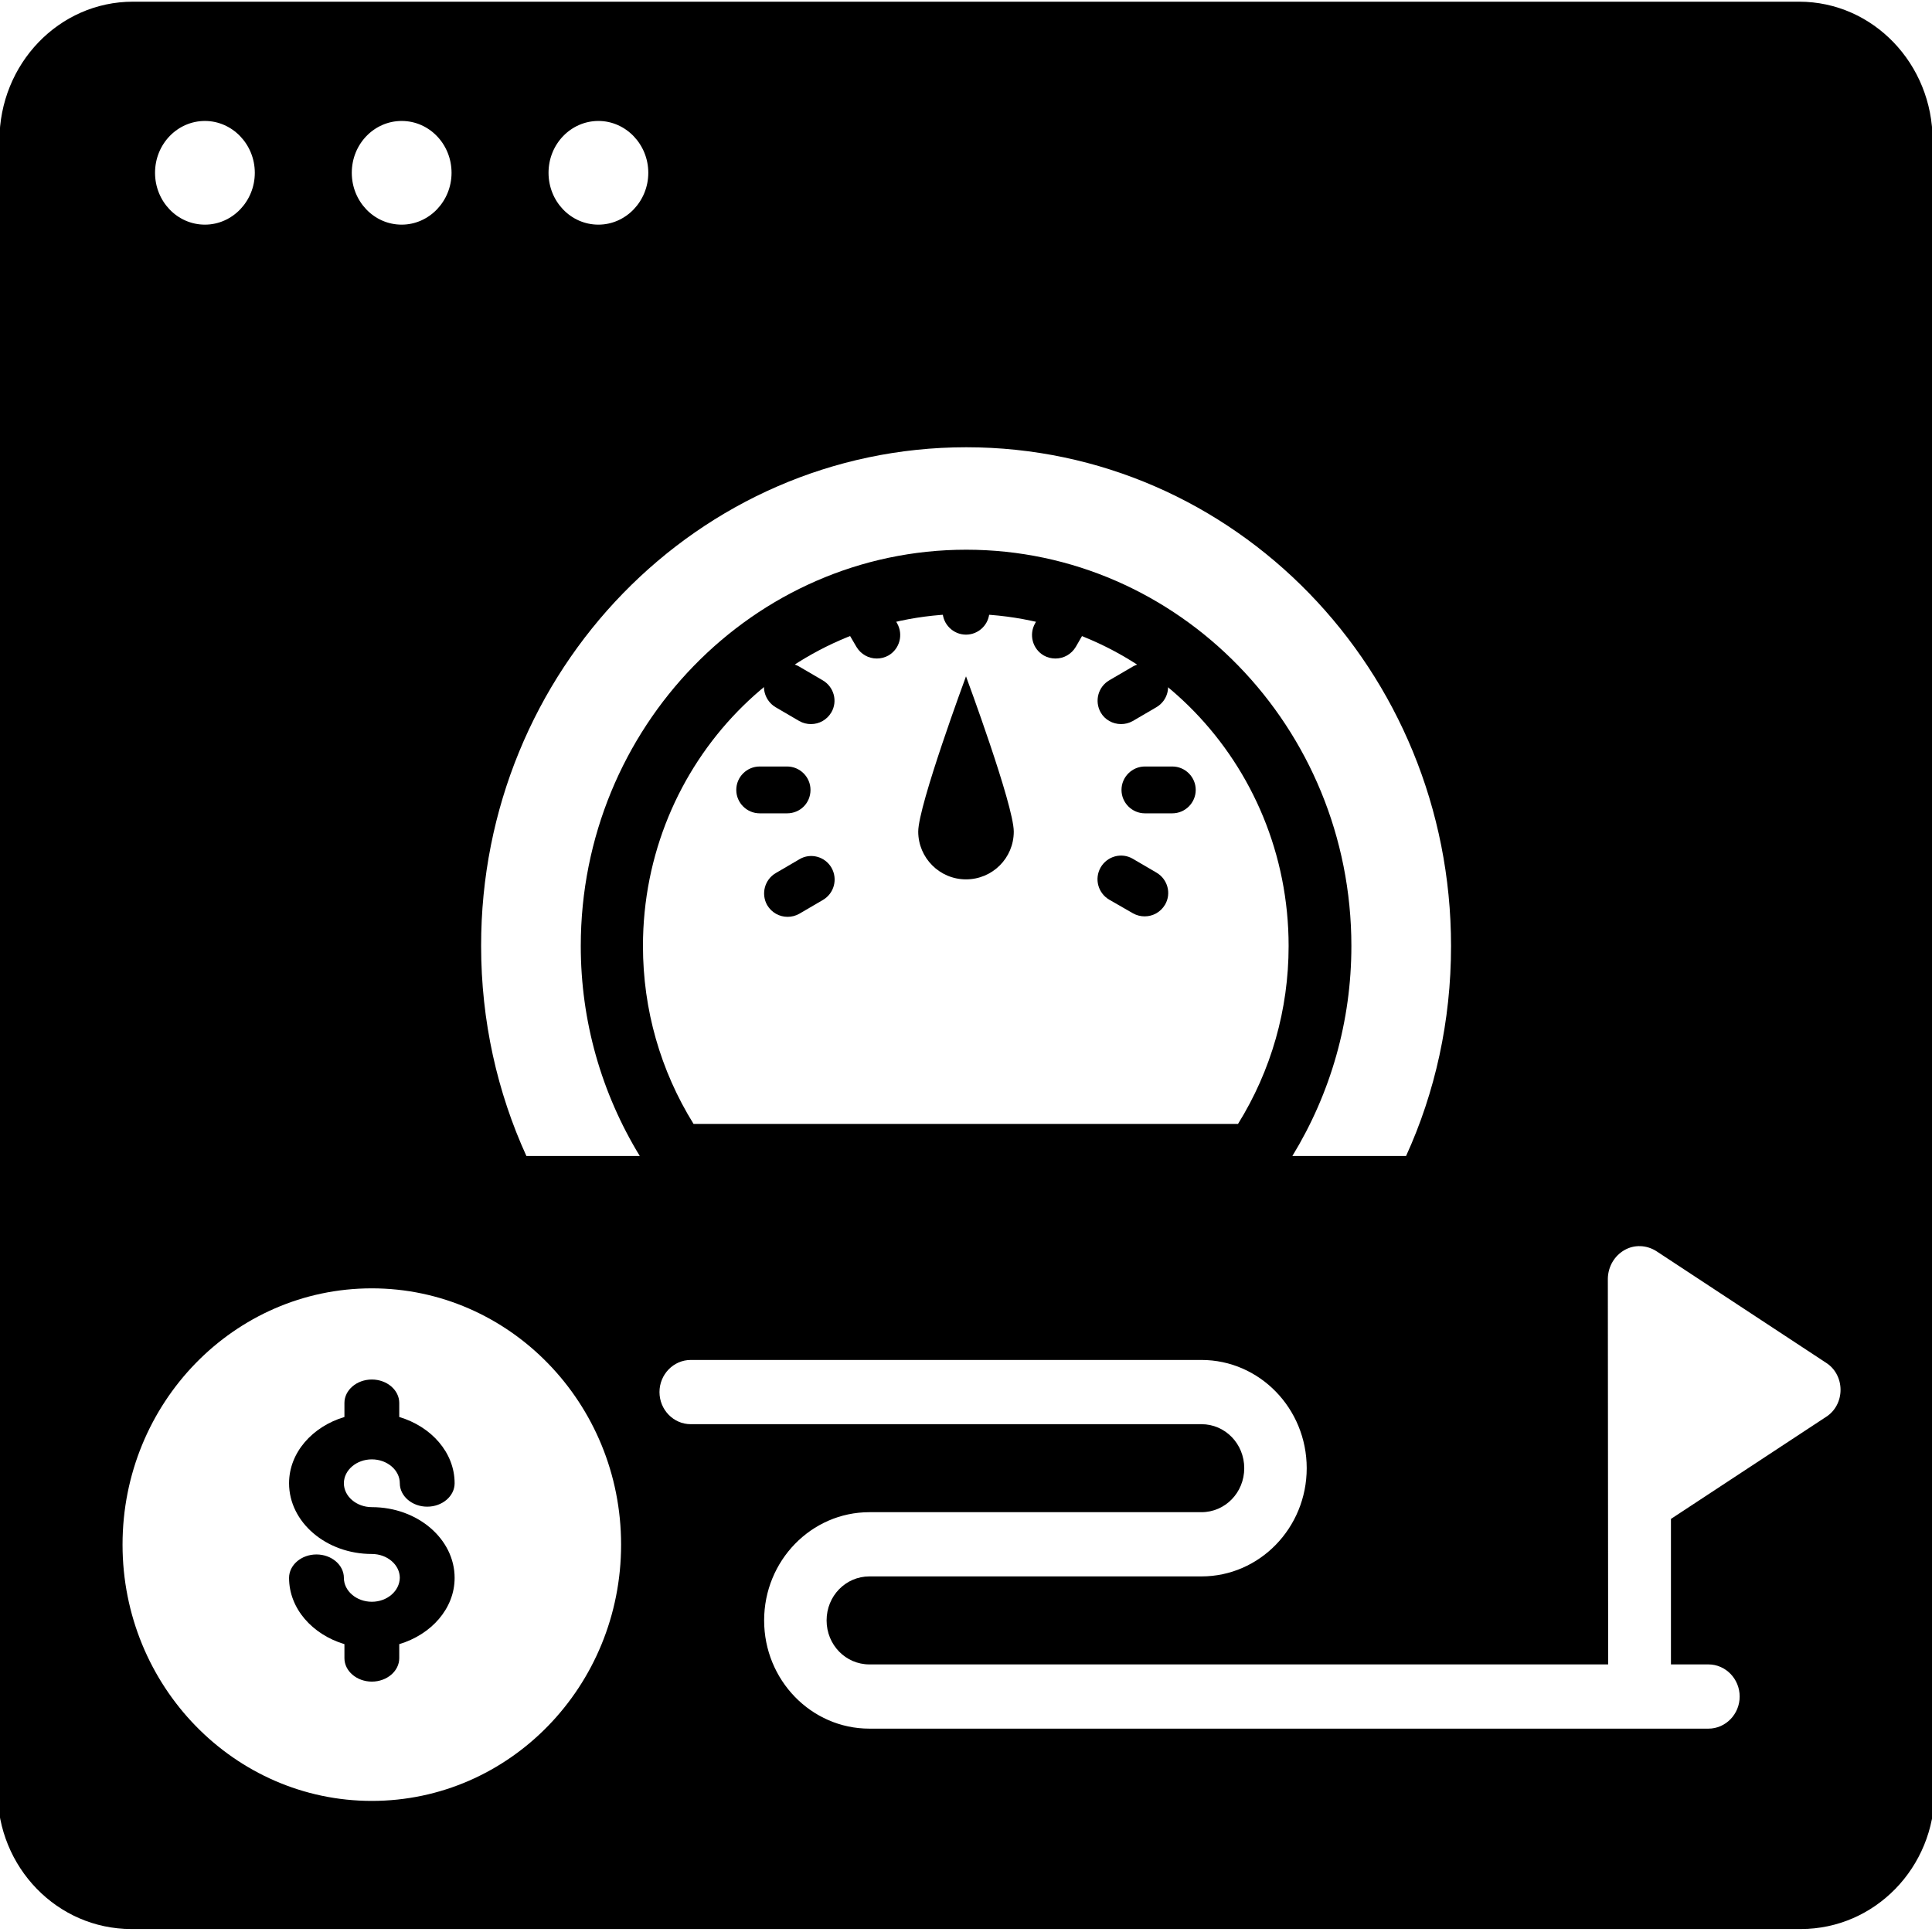 <svg width="700pt" height="700pt" version="1.1" viewBox="0 0 700 700" xmlns="http://www.w3.org/2000/svg" xmlns:xlink="http://www.w3.org/1999/xlink">
  <g>
    <path d="m541.5 389.62v27.914l21.805-13.914z"></path>
    <path d="M 651.872 0.612 L 48.151 0.612 C 21.377 0.612 -0.203 23.153 -0.203 50.867 L -0.203 124.606 L 700.223 124.606 L 700.223 50.867 C 700.223 23.153 678.645 0.612 651.87 0.612 L 651.872 0.612 Z M 74.248 81.394 C 64.194 81.394 56.174 72.94 56.174 62.609 C 56.174 52.161 64.308 43.825 74.248 43.825 C 84.186 43.825 92.321 52.28 92.321 62.609 C 92.321 72.94 84.186 81.394 74.248 81.394 Z M 145.532 81.394 C 135.479 81.394 127.458 72.94 127.458 62.609 C 127.458 52.161 135.593 43.825 145.532 43.825 C 155.585 43.825 163.605 52.28 163.605 62.609 C 163.605 72.94 155.471 81.394 145.532 81.394 Z M 216.817 81.394 C 206.763 81.394 198.744 72.94 198.744 62.609 C 198.744 52.161 206.877 43.825 216.817 43.825 C 226.755 43.825 234.89 52.28 234.89 62.609 C 234.89 72.94 226.755 81.394 216.817 81.394 Z" style=""></path>
    <path d="M -0.871 649.116 C -0.871 676.575 20.747 698.919 47.571 698.919 L 652.503 698.919 C 679.212 698.919 700.943 676.693 700.943 649.116 L 700.938 115.383 L -0.86 115.383 L -0.871 649.116 Z M 588.55 452.943 C 592.171 450.849 596.584 451.079 600.096 453.292 L 661.661 493.784 C 664.944 495.878 666.866 499.602 666.866 503.56 C 666.866 507.52 664.944 511.242 661.661 513.337 L 605.415 550.335 L 605.415 603.048 L 618.999 603.048 C 625.226 603.048 630.316 608.282 630.316 614.683 C 630.316 621.084 625.226 626.319 618.999 626.319 L 314.999 626.319 C 293.95 626.319 276.858 608.749 276.858 587.106 C 276.858 565.463 293.948 547.893 314.999 547.893 L 435.306 547.893 C 443.909 547.893 450.813 540.795 450.813 531.951 C 450.813 523.106 443.909 516.009 435.306 516.009 L 250.26 516.009 C 244.033 516.009 238.943 510.776 238.943 504.374 C 238.943 497.973 244.033 492.739 250.26 492.739 L 435.306 492.739 C 456.356 492.739 473.447 510.309 473.447 531.952 C 473.447 553.593 456.357 571.164 435.306 571.164 L 314.999 571.164 C 306.397 571.164 299.492 578.262 299.492 587.106 C 299.492 595.951 306.397 603.048 314.999 603.048 L 582.665 603.048 L 582.551 463.183 C 582.665 458.876 584.926 455.035 588.548 452.94 L 588.55 452.943 Z M 232.956 342.751 C 232.956 276.428 285.472 222.438 349.98 222.438 C 414.49 222.438 466.891 276.428 466.891 342.751 C 466.891 365.792 460.555 387.9 448.555 407.218 L 251.29 407.218 C 239.297 387.9 232.956 365.792 232.956 342.751 Z M 350.095 162.049 C 447.202 162.049 525.739 242.915 525.739 342.751 C 525.739 369.98 519.965 395.811 509.439 418.852 L 468.241 418.852 C 482.163 396.047 489.63 369.98 489.63 342.751 C 489.63 263.513 427.041 199.171 350.08 199.171 C 273.008 199.171 210.424 263.635 210.424 342.751 C 210.424 369.98 217.897 396.042 231.813 418.852 L 190.729 418.852 C 180.204 395.811 174.317 369.98 174.317 342.751 C 174.212 242.921 252.983 162.049 350.092 162.049 L 350.095 162.049 Z M 134.716 466.791 C 184.512 466.791 225.034 508.329 225.034 559.647 C 225.034 610.961 184.632 652.503 134.716 652.503 C 84.921 652.503 44.399 610.967 44.399 559.647 C 44.404 508.334 84.806 466.791 134.716 466.791 Z" style=""></path>
    <path d="m350 229.94c4.668 0 8.484-3.816 8.484-8.484v-9.926c0-4.668-3.816-8.484-8.484-8.484s-8.484 3.816-8.484 8.484v9.926c0 4.668 3.816 8.484 8.484 8.484z"></path>
    <path d="m310.29 234.35c1.613 2.715 4.414 4.242 7.383 4.242 1.441 0 2.887-0.34 4.242-1.102 4.074-2.375 5.43-7.551 3.141-11.625l-5.008-8.57c-2.375-4.074-7.551-5.43-11.625-3.141-4.074 2.375-5.43 7.551-3.141 11.625z"></path>
    <path d="m281.02 256.24 8.57 5.008c1.359 0.762 2.801 1.102 4.242 1.102 2.969 0 5.769-1.527 7.383-4.242 2.375-4.074 0.934-9.25-3.141-11.625l-8.57-5.008c-4.074-2.375-9.25-0.934-11.625 3.141-2.293 4.074-0.848 9.25 3.141 11.625z"></path>
    <path d="m401.93 325.99 8.57 4.922c1.359 0.762 2.801 1.102 4.242 1.102 2.969 0 5.769-1.527 7.383-4.242 2.375-4.074 0.934-9.25-3.141-11.625l-8.57-5.008c-4.074-2.375-9.25-0.934-11.625 3.141-2.371 4.16-0.93 9.336 3.141 11.711z"></path>
    <path d="m293.66 286.2c0-4.668-3.816-8.484-8.484-8.484h-9.926c-4.668 0-8.484 3.816-8.484 8.484 0 4.668 3.816 8.484 8.484 8.484h9.926c4.75 0 8.484-3.734 8.484-8.484z"></path>
    <path d="m406.34 286.2c0 4.668 3.816 8.484 8.484 8.484h9.926c4.668 0 8.484-3.816 8.484-8.484 0-4.668-3.816-8.484-8.484-8.484h-9.926c-4.668 0-8.484 3.816-8.484 8.484z"></path>
    <path d="m289.67 311.31-8.57 5.008c-4.074 2.375-5.43 7.551-3.141 11.625 1.613 2.715 4.414 4.242 7.383 4.242 1.441 0 2.887-0.34 4.242-1.102l8.57-5.008c4.074-2.375 5.43-7.551 3.141-11.625-2.375-4.16-7.637-5.516-11.625-3.141z"></path>
    <path d="m406.17 262.35c1.441 0 2.887-0.34 4.242-1.102l8.57-5.008c4.074-2.375 5.43-7.551 3.141-11.625-2.375-4.074-7.551-5.43-11.625-3.141l-8.57 5.008c-4.074 2.375-5.43 7.551-3.141 11.625 1.531 2.715 4.414 4.242 7.383 4.242z"></path>
    <path d="m378.17 237.49c1.359 0.762 2.801 1.102 4.242 1.102 2.969 0 5.769-1.527 7.383-4.242l4.922-8.57c2.375-4.074 0.934-9.25-3.141-11.625s-9.25-0.934-11.625 3.141l-4.922 8.57c-2.289 4.07-0.93 9.246 3.141 11.625z"></path>
    <path d="m350 318.61c9.586 0 17.309-7.723 17.309-17.309s-17.309-56.254-17.309-56.254-17.309 46.75-17.309 56.254 7.723 17.309 17.309 17.309z"></path>
    <path d="M 134.725 580.349 C 129.165 580.349 124.594 576.447 124.594 571.693 C 124.594 567.025 120.126 563.209 114.662 563.209 C 109.198 563.209 104.732 567.025 104.732 571.693 C 104.732 582.806 113.172 592.228 124.795 595.705 L 124.795 600.795 C 124.795 605.463 129.261 609.279 134.725 609.279 C 140.189 609.279 144.656 605.463 144.656 600.795 L 144.656 595.705 C 156.273 592.225 164.719 582.807 164.719 571.693 C 164.719 557.607 151.314 546.068 134.726 546.068 C 129.167 546.068 124.594 542.166 124.594 537.412 C 124.594 532.662 129.162 528.756 134.726 528.756 C 140.286 528.756 144.858 532.658 144.858 537.412 C 144.858 542.08 149.324 545.896 154.788 545.896 C 160.252 545.896 164.719 542.08 164.719 537.412 C 164.719 526.299 156.279 516.877 144.656 513.4 L 144.656 508.31 C 144.656 503.642 140.189 499.826 134.725 499.826 C 129.261 499.826 124.795 503.642 124.795 508.31 L 124.795 513.4 C 113.177 516.881 104.732 526.298 104.732 537.412 C 104.732 551.498 118.137 563.037 134.725 563.037 C 140.285 563.037 144.857 566.939 144.857 571.693 C 144.756 576.447 140.289 580.349 134.725 580.349 Z" style=""></path>
    <use transform="matrix(1, 0, 0, 1, 70, 687.273)" xlink:href="#g"></use>
    <use transform="matrix(1, 0, 0, 1, 101.133, 687.273)" xlink:href="#i"></use>
    <use transform="matrix(1, 0, 0, 1, 122.059, 687.273)" xlink:href="#b"></use>
    <use transform="matrix(1, 0, 0, 1, 150.828, 687.273)" xlink:href="#f"></use>
    <use transform="matrix(1, 0, 0, 1, 179.457, 687.273)" xlink:href="#a"></use>
    <use transform="matrix(1, 0, 0, 1, 199.738, 687.273)" xlink:href="#b"></use>
    <use transform="matrix(1, 0, 0, 1, 228.512, 687.273)" xlink:href="#e"></use>
    <use transform="matrix(1, 0, 0, 1, 273.648, 687.273)" xlink:href="#h"></use>
    <use transform="matrix(1, 0, 0, 1, 304.016, 687.273)" xlink:href="#d"></use>
    <use transform="matrix(1, 0, 0, 1, 346.441, 687.273)" xlink:href="#g"></use>
    <use transform="matrix(1, 0, 0, 1, 377.574, 687.273)" xlink:href="#f"></use>
    <use transform="matrix(1, 0, 0, 1, 406.203, 687.273)" xlink:href="#c"></use>
    <use transform="matrix(1, 0, 0, 1, 436.406, 687.273)" xlink:href="#e"></use>
    <use transform="matrix(1, 0, 0, 1, 466.773, 687.273)" xlink:href="#d"></use>
    <use transform="matrix(1, 0, 0, 1, 509.199, 687.273)" xlink:href="#r"></use>
    <use transform="matrix(1, 0, 0, 1, 544.414, 687.273)" xlink:href="#b"></use>
    <use transform="matrix(1, 0, 0, 1, 573.188, 687.273)" xlink:href="#q"></use>
    <use transform="matrix(1, 0, 0, 1, 598.438, 687.273)" xlink:href="#p"></use>
    <use transform="matrix(1, 0, 0, 1, 612.98, 687.273)" xlink:href="#o"></use>
    <use transform="matrix(1, 0, 0, 1, 643.348, 687.273)" xlink:href="#c"></use>
    <use transform="matrix(1, 0, 0, 1, 70, 729.695)" xlink:href="#n"></use>
    <use transform="matrix(1, 0, 0, 1, 197.5, 729.695)" xlink:href="#a"></use>
    <use transform="matrix(1, 0, 0, 1, 217.781, 729.695)" xlink:href="#m"></use>
    <use transform="matrix(1, 0, 0, 1, 291.527, 729.695)" xlink:href="#l"></use>
    <use transform="matrix(1, 0, 0, 1, 431.352, 729.695)" xlink:href="#k"></use>
    <use transform="matrix(1, 0, 0, 1, 512.512, 729.695)" xlink:href="#j"></use>
    <use transform="matrix(1, 0, 0, 1, 580.977, 729.695)" xlink:href="#a"></use>
  </g>
</svg>
